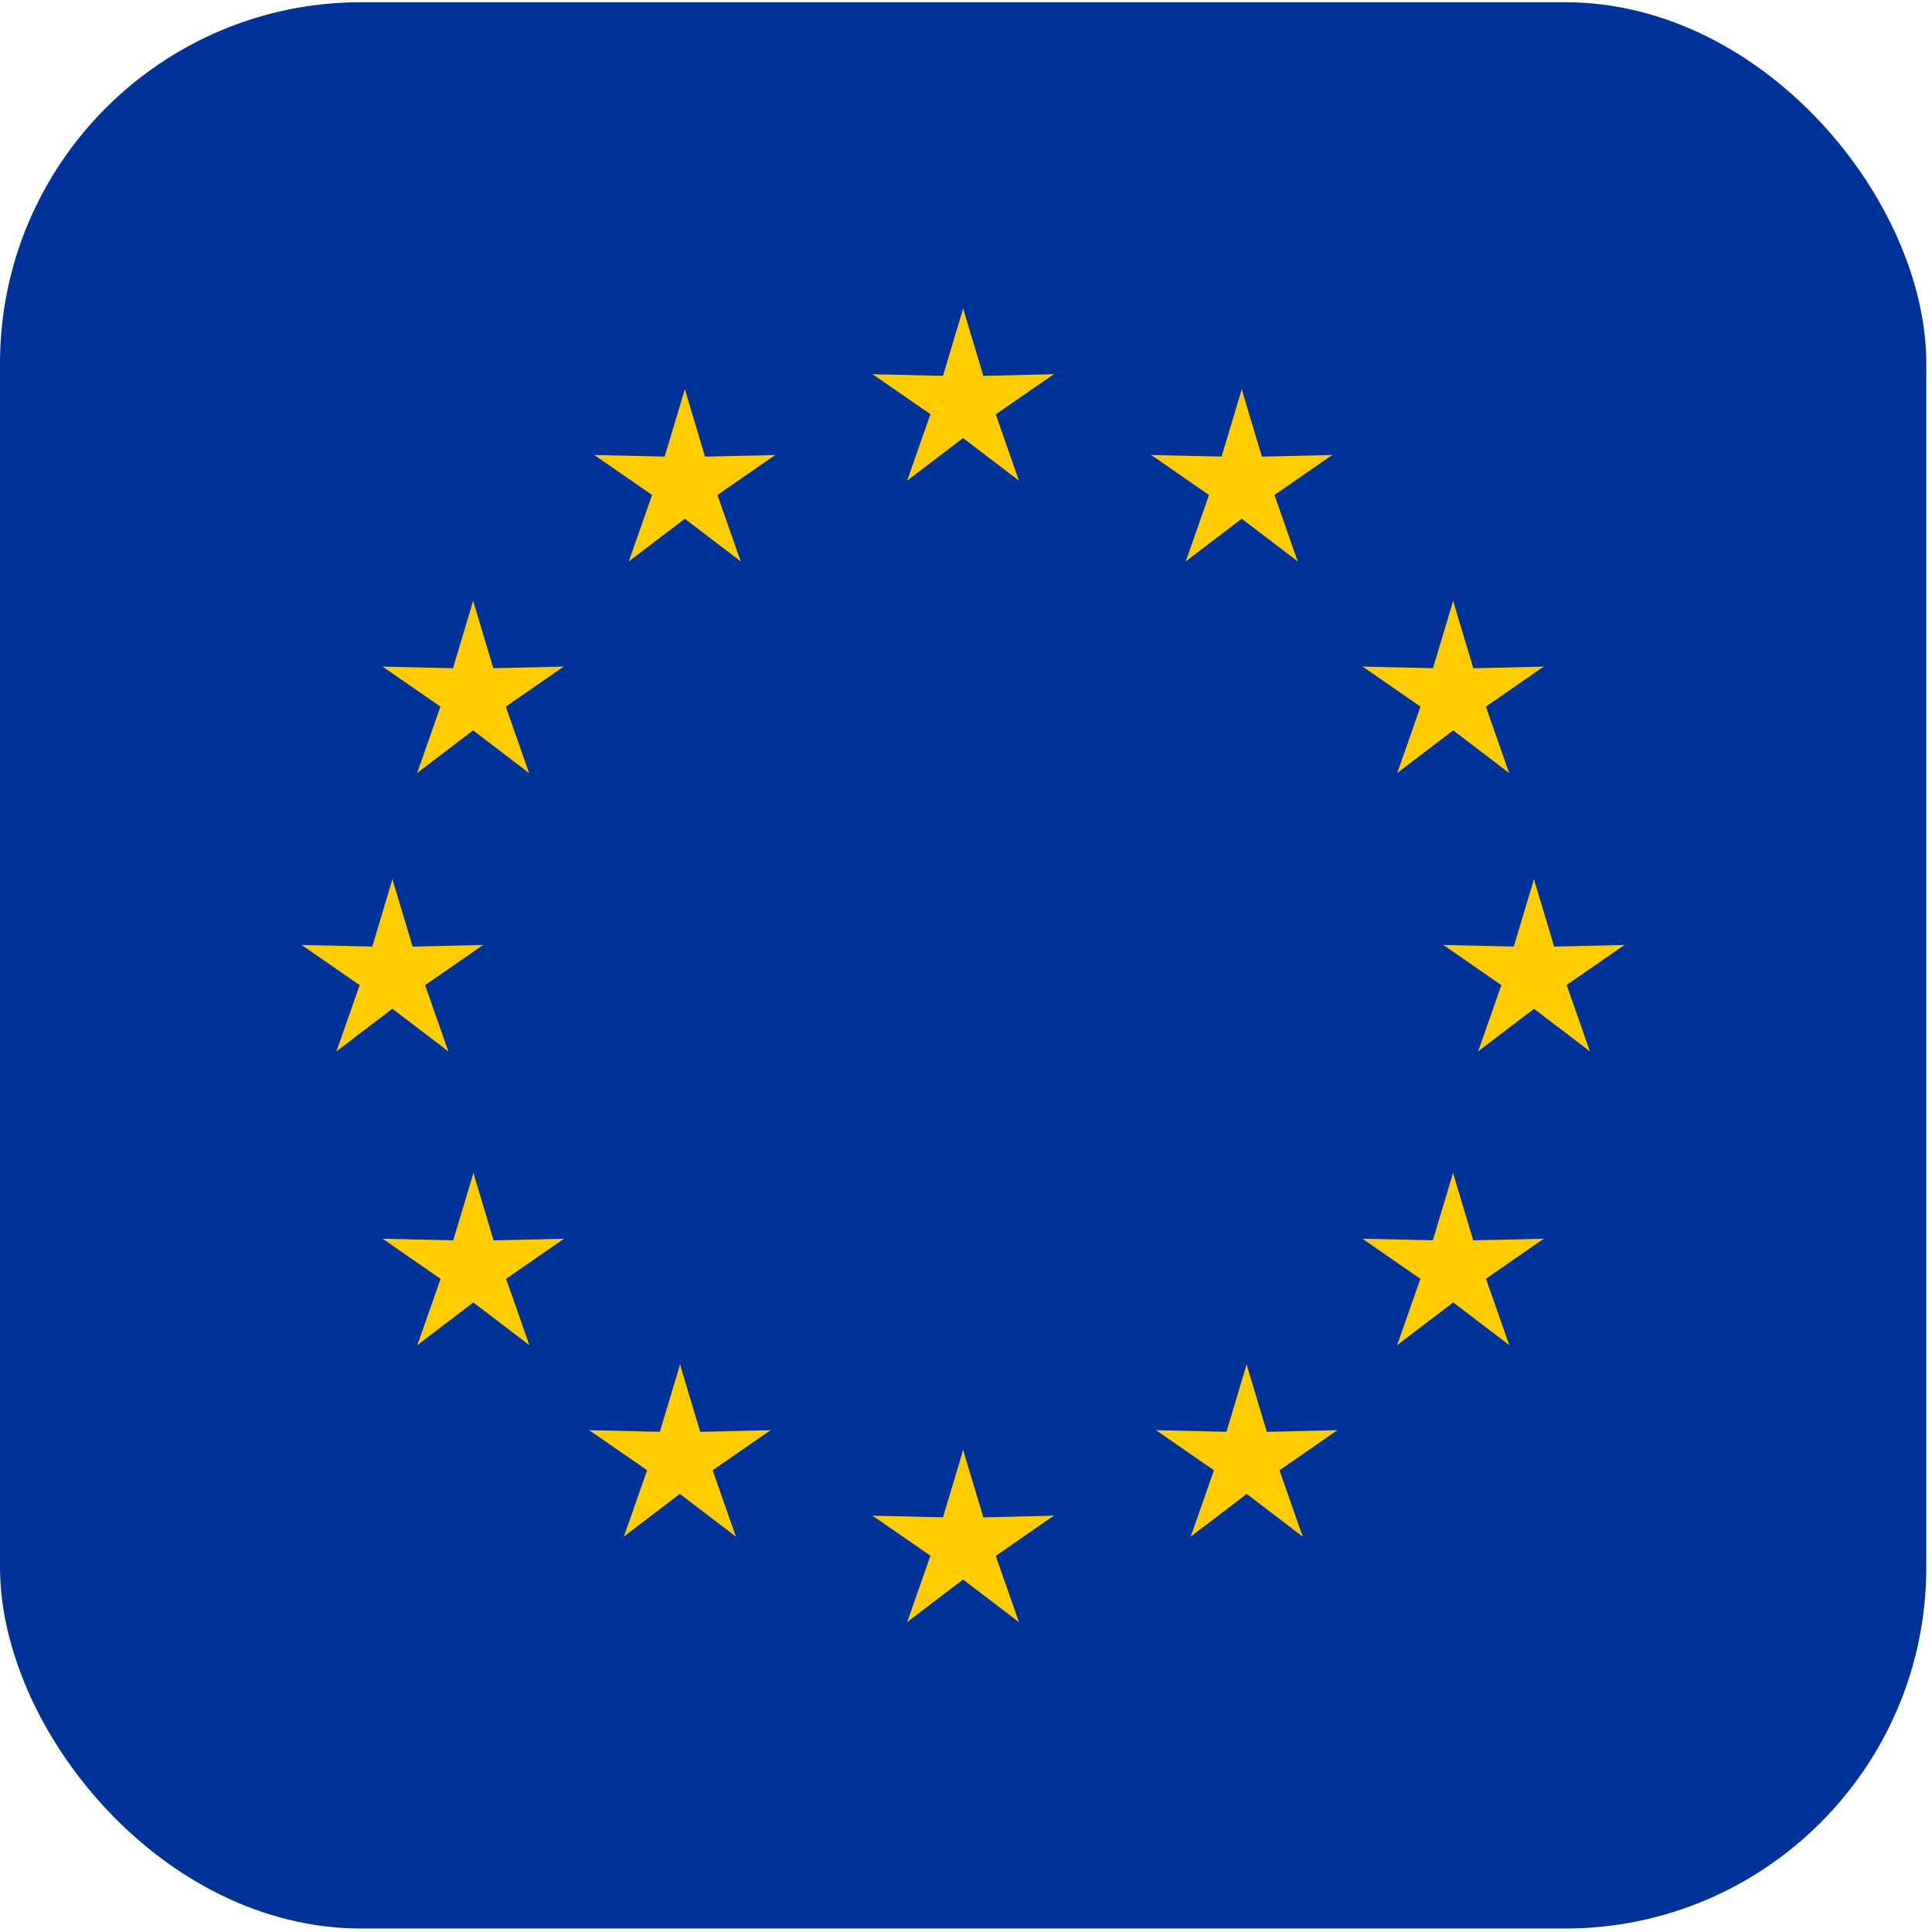 <svg width="41" height="41" viewBox="0 0 41 41" fill="none" xmlns="http://www.w3.org/2000/svg">
<g clip-path="url(#clip0_284_6229)">
<path d="M0 0.047H40.879V40.926H0V0.047Z" fill="#003399"/>
<path d="M20.44 6.547L19.834 8.566L20.843 8.767L20.44 6.547Z" fill="#FFCC00"/>
<path d="M20.439 6.547L21.045 8.566L20.036 8.767L20.439 6.547Z" fill="#FFCC00"/>
<path d="M22.361 7.942L20.254 7.99L20.374 9.012L22.361 7.942Z" fill="#FFCC00"/>
<path d="M22.362 7.942L20.629 9.141L20.125 8.244L22.362 7.942Z" fill="#FFCC00"/>
<path d="M21.623 10.199L20.927 8.21L19.991 8.64L21.623 10.199Z" fill="#FFCC00"/>
<path d="M21.623 10.199L19.946 8.922L20.644 8.165L21.623 10.199Z" fill="#FFCC00"/>
<path d="M18.518 7.942L20.625 7.99L20.505 9.012L18.518 7.942Z" fill="#FFCC00"/>
<path d="M18.519 7.942L20.252 9.141L20.756 8.244L18.519 7.942Z" fill="#FFCC00"/>
<path d="M19.252 10.199L19.948 8.21L20.884 8.64L19.252 10.199Z" fill="#FFCC00"/>
<path d="M19.252 10.199L20.929 8.922L20.231 8.165L19.252 10.199Z" fill="#FFCC00"/>
<path d="M20.44 30.771L19.834 32.79L20.843 32.992L20.44 30.771Z" fill="#FFCC00"/>
<path d="M20.439 30.771L21.045 32.79L20.036 32.992L20.439 30.771Z" fill="#FFCC00"/>
<path d="M22.361 32.166L20.254 32.214L20.374 33.236L22.361 32.166Z" fill="#FFCC00"/>
<path d="M22.362 32.166L20.629 33.366L20.125 32.468L22.362 32.166Z" fill="#FFCC00"/>
<path d="M21.623 34.423L20.927 32.434L19.991 32.864L21.623 34.423Z" fill="#FFCC00"/>
<path d="M21.623 34.423L19.946 33.146L20.644 32.389L21.623 34.423Z" fill="#FFCC00"/>
<path d="M18.518 32.166L20.625 32.214L20.505 33.236L18.518 32.166Z" fill="#FFCC00"/>
<path d="M18.519 32.166L20.252 33.366L20.756 32.468L18.519 32.166Z" fill="#FFCC00"/>
<path d="M19.252 34.423L19.948 32.434L20.884 32.864L19.252 34.423Z" fill="#FFCC00"/>
<path d="M19.252 34.423L20.929 33.146L20.231 32.389L19.252 34.423Z" fill="#FFCC00"/>
<path d="M8.328 18.659L7.723 20.678L8.732 20.88L8.328 18.659Z" fill="#FFCC00"/>
<path d="M8.328 18.659L8.934 20.678L7.924 20.88L8.328 18.659Z" fill="#FFCC00"/>
<path d="M10.252 20.054L8.145 20.102L8.264 21.124L10.252 20.054Z" fill="#FFCC00"/>
<path d="M10.252 20.054L8.52 21.254L8.016 20.356L10.252 20.054Z" fill="#FFCC00"/>
<path d="M9.514 22.311L8.817 20.322L7.882 20.752L9.514 22.311Z" fill="#FFCC00"/>
<path d="M9.513 22.311L7.837 21.034L8.535 20.277L9.513 22.311Z" fill="#FFCC00"/>
<path d="M6.403 20.054L8.51 20.102L8.39 21.124L6.403 20.054Z" fill="#FFCC00"/>
<path d="M6.402 20.054L8.135 21.254L8.639 20.356L6.402 20.054Z" fill="#FFCC00"/>
<path d="M7.14 22.311L7.837 20.322L8.772 20.752L7.14 22.311Z" fill="#FFCC00"/>
<path d="M7.141 22.311L8.817 21.034L8.12 20.277L7.141 22.311Z" fill="#FFCC00"/>
<path d="M13.346 11.913L15.023 10.636L14.325 9.879L13.346 11.913Z" fill="#FFCC00"/>
<path d="M13.345 11.913L14.042 9.924L14.977 10.354L13.345 11.913Z" fill="#FFCC00"/>
<path d="M12.613 9.656L14.346 10.856L14.85 9.958L12.613 9.656Z" fill="#FFCC00"/>
<path d="M12.614 9.656L14.721 9.704L14.601 10.726L12.614 9.656Z" fill="#FFCC00"/>
<path d="M14.533 8.261L13.928 10.28L14.937 10.482L14.533 8.261Z" fill="#FFCC00"/>
<path d="M14.533 8.261L15.139 10.28L14.129 10.482L14.533 8.261Z" fill="#FFCC00"/>
<path d="M15.719 11.913L14.042 10.635L14.74 9.879L15.719 11.913Z" fill="#FFCC00"/>
<path d="M15.719 11.913L15.022 9.924L14.087 10.354L15.719 11.913Z" fill="#FFCC00"/>
<path d="M16.451 9.656L14.719 10.856L14.215 9.958L16.451 9.656Z" fill="#FFCC00"/>
<path d="M16.451 9.656L14.344 9.704L14.464 10.726L16.451 9.656Z" fill="#FFCC00"/>
<path d="M11.227 16.404L10.53 14.414L9.595 14.844L11.227 16.404Z" fill="#FFCC00"/>
<path d="M11.226 16.404L9.55 15.126L10.248 14.37L11.226 16.404Z" fill="#FFCC00"/>
<path d="M8.854 16.404L10.53 15.126L9.832 14.37L8.854 16.404Z" fill="#FFCC00"/>
<path d="M8.853 16.404L9.55 14.415L10.485 14.845L8.853 16.404Z" fill="#FFCC00"/>
<path d="M8.121 14.147L9.853 15.347L10.357 14.449L8.121 14.147Z" fill="#FFCC00"/>
<path d="M8.121 14.147L10.229 14.195L10.109 15.217L8.121 14.147Z" fill="#FFCC00"/>
<path d="M11.961 14.146L10.229 15.346L9.725 14.449L11.961 14.146Z" fill="#FFCC00"/>
<path d="M11.961 14.146L9.854 14.194L9.973 15.217L11.961 14.146Z" fill="#FFCC00"/>
<path d="M10.041 12.752L10.646 14.77L9.637 14.972L10.041 12.752Z" fill="#FFCC00"/>
<path d="M10.041 12.752L9.436 14.77L10.445 14.972L10.041 12.752Z" fill="#FFCC00"/>
<path d="M11.968 26.288L9.861 26.336L9.981 27.358L11.968 26.288Z" fill="#FFCC00"/>
<path d="M11.969 26.288L10.236 27.488L9.732 26.59L11.969 26.288Z" fill="#FFCC00"/>
<path d="M11.233 28.545L10.536 26.556L9.601 26.986L11.233 28.545Z" fill="#FFCC00"/>
<path d="M11.232 28.545L9.556 27.268L10.254 26.511L11.232 28.545Z" fill="#FFCC00"/>
<path d="M8.858 28.545L10.534 27.267L9.836 26.511L8.858 28.545Z" fill="#FFCC00"/>
<path d="M8.857 28.545L9.554 26.556L10.489 26.986L8.857 28.545Z" fill="#FFCC00"/>
<path d="M10.047 24.893L10.652 26.912L9.643 27.114L10.047 24.893Z" fill="#FFCC00"/>
<path d="M10.047 24.893L9.441 26.912L10.451 27.114L10.047 24.893Z" fill="#FFCC00"/>
<path d="M8.121 26.288L10.229 26.336L10.109 27.358L8.121 26.288Z" fill="#FFCC00"/>
<path d="M8.121 26.288L9.853 27.488L10.357 26.59L8.121 26.288Z" fill="#FFCC00"/>
<path d="M16.351 30.351L14.244 30.399L14.364 31.421L16.351 30.351Z" fill="#FFCC00"/>
<path d="M16.352 30.351L14.619 31.551L14.115 30.653L16.352 30.351Z" fill="#FFCC00"/>
<path d="M15.616 32.608L14.919 30.619L13.984 31.049L15.616 32.608Z" fill="#FFCC00"/>
<path d="M15.615 32.608L13.938 31.331L14.636 30.574L15.615 32.608Z" fill="#FFCC00"/>
<path d="M13.241 32.607L14.917 31.33L14.219 30.574L13.241 32.607Z" fill="#FFCC00"/>
<path d="M13.24 32.608L13.937 30.619L14.872 31.049L13.24 32.608Z" fill="#FFCC00"/>
<path d="M14.431 28.956L15.037 30.975L14.028 31.177L14.431 28.956Z" fill="#FFCC00"/>
<path d="M14.432 28.956L13.826 30.975L14.835 31.177L14.432 28.956Z" fill="#FFCC00"/>
<path d="M12.506 30.351L14.613 30.399L14.493 31.421L12.506 30.351Z" fill="#FFCC00"/>
<path d="M12.505 30.351L14.238 31.551L14.742 30.653L12.505 30.351Z" fill="#FFCC00"/>
<path d="M32.553 18.659L33.158 20.678L32.149 20.88L32.553 18.659Z" fill="#FFCC00"/>
<path d="M32.553 18.659L31.947 20.678L32.957 20.88L32.553 18.659Z" fill="#FFCC00"/>
<path d="M30.631 20.054L32.738 20.102L32.618 21.124L30.631 20.054Z" fill="#FFCC00"/>
<path d="M30.631 20.054L32.363 21.254L32.867 20.356L30.631 20.054Z" fill="#FFCC00"/>
<path d="M31.369 22.311L32.066 20.322L33.001 20.752L31.369 22.311Z" fill="#FFCC00"/>
<path d="M31.369 22.311L33.046 21.034L32.348 20.277L31.369 22.311Z" fill="#FFCC00"/>
<path d="M34.474 20.054L32.367 20.102L32.487 21.124L34.474 20.054Z" fill="#FFCC00"/>
<path d="M34.473 20.054L32.74 21.254L32.236 20.356L34.473 20.054Z" fill="#FFCC00"/>
<path d="M33.74 22.311L33.044 20.322L32.109 20.752L33.74 22.311Z" fill="#FFCC00"/>
<path d="M33.74 22.311L32.063 21.034L32.761 20.277L33.74 22.311Z" fill="#FFCC00"/>
<path d="M27.539 11.913L25.862 10.636L26.56 9.879L27.539 11.913Z" fill="#FFCC00"/>
<path d="M27.539 11.913L26.843 9.924L25.907 10.354L27.539 11.913Z" fill="#FFCC00"/>
<path d="M28.272 9.656L26.539 10.855L26.035 9.958L28.272 9.656Z" fill="#FFCC00"/>
<path d="M28.271 9.656L26.164 9.704L26.284 10.726L28.271 9.656Z" fill="#FFCC00"/>
<path d="M26.351 8.261L26.957 10.28L25.948 10.482L26.351 8.261Z" fill="#FFCC00"/>
<path d="M26.352 8.261L25.746 10.28L26.755 10.482L26.352 8.261Z" fill="#FFCC00"/>
<path d="M25.164 11.913L26.841 10.635L26.143 9.879L25.164 11.913Z" fill="#FFCC00"/>
<path d="M25.164 11.913L25.86 9.924L26.796 10.354L25.164 11.913Z" fill="#FFCC00"/>
<path d="M24.431 9.656L26.164 10.856L26.668 9.958L24.431 9.656Z" fill="#FFCC00"/>
<path d="M24.432 9.656L26.539 9.704L26.419 10.726L24.432 9.656Z" fill="#FFCC00"/>
<path d="M29.652 16.403L30.349 14.414L31.284 14.844L29.652 16.403Z" fill="#FFCC00"/>
<path d="M29.653 16.403L31.329 15.126L30.631 14.37L29.653 16.403Z" fill="#FFCC00"/>
<path d="M32.025 16.404L30.349 15.126L31.047 14.37L32.025 16.404Z" fill="#FFCC00"/>
<path d="M32.026 16.404L31.329 14.415L30.394 14.845L32.026 16.404Z" fill="#FFCC00"/>
<path d="M32.758 14.147L31.025 15.347L30.521 14.449L32.758 14.147Z" fill="#FFCC00"/>
<path d="M32.758 14.147L30.65 14.195L30.77 15.217L32.758 14.147Z" fill="#FFCC00"/>
<path d="M28.918 14.146L30.65 15.346L31.154 14.449L28.918 14.146Z" fill="#FFCC00"/>
<path d="M28.918 14.146L31.025 14.194L30.905 15.217L28.918 14.146Z" fill="#FFCC00"/>
<path d="M30.838 12.752L30.232 14.77L31.242 14.972L30.838 12.752Z" fill="#FFCC00"/>
<path d="M30.838 12.752L31.443 14.77L30.434 14.972L30.838 12.752Z" fill="#FFCC00"/>
<path d="M28.914 26.288L31.021 26.335L30.901 27.358L28.914 26.288Z" fill="#FFCC00"/>
<path d="M28.914 26.288L30.646 27.487L31.15 26.59L28.914 26.288Z" fill="#FFCC00"/>
<path d="M29.65 28.545L30.347 26.556L31.282 26.985L29.65 28.545Z" fill="#FFCC00"/>
<path d="M29.651 28.545L31.327 27.267L30.629 26.511L29.651 28.545Z" fill="#FFCC00"/>
<path d="M32.027 28.544L30.351 27.267L31.049 26.511L32.027 28.544Z" fill="#FFCC00"/>
<path d="M32.028 28.545L31.331 26.556L30.396 26.985L32.028 28.545Z" fill="#FFCC00"/>
<path d="M30.836 24.893L30.23 26.911L31.24 27.113L30.836 24.893Z" fill="#FFCC00"/>
<path d="M30.836 24.893L31.441 26.911L30.432 27.113L30.836 24.893Z" fill="#FFCC00"/>
<path d="M32.761 26.288L30.654 26.335L30.774 27.358L32.761 26.288Z" fill="#FFCC00"/>
<path d="M32.762 26.287L31.029 27.487L30.525 26.59L32.762 26.287Z" fill="#FFCC00"/>
<path d="M24.534 30.351L26.641 30.399L26.521 31.421L24.534 30.351Z" fill="#FFCC00"/>
<path d="M24.533 30.351L26.266 31.551L26.77 30.653L24.533 30.351Z" fill="#FFCC00"/>
<path d="M25.269 32.609L25.966 30.619L26.901 31.049L25.269 32.609Z" fill="#FFCC00"/>
<path d="M25.27 32.609L26.946 31.331L26.248 30.575L25.27 32.609Z" fill="#FFCC00"/>
<path d="M27.644 32.608L25.968 31.331L26.666 30.574L27.644 32.608Z" fill="#FFCC00"/>
<path d="M27.645 32.608L26.948 30.619L26.013 31.049L27.645 32.608Z" fill="#FFCC00"/>
<path d="M26.455 28.956L25.85 30.975L26.859 31.177L26.455 28.956Z" fill="#FFCC00"/>
<path d="M26.455 28.956L27.061 30.975L26.051 31.177L26.455 28.956Z" fill="#FFCC00"/>
<path d="M28.381 30.351L26.273 30.399L26.393 31.422L28.381 30.351Z" fill="#FFCC00"/>
<path d="M28.381 30.351L26.648 31.551L26.145 30.654L28.381 30.351Z" fill="#FFCC00"/>
</g>
<defs>
<clipPath id="clip0_284_6229">
<rect y="0.047" width="40.879" height="40.879" rx="7.665" fill="white"/>
</clipPath>
</defs>
</svg>
